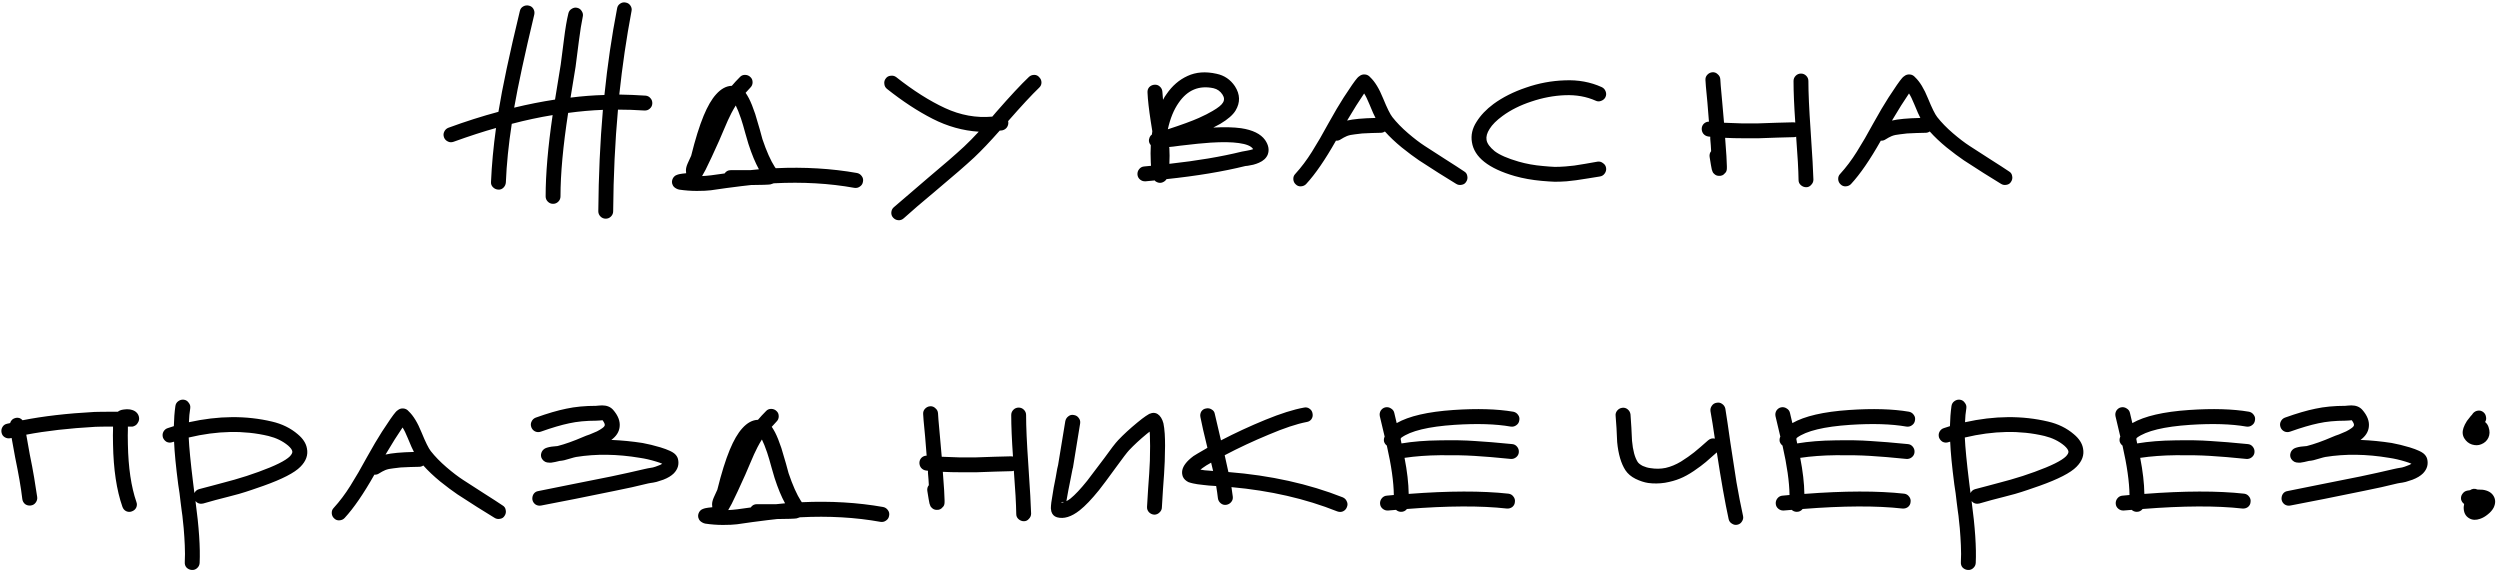<?xml version="1.0" encoding="UTF-8"?> <svg xmlns="http://www.w3.org/2000/svg" width="247" height="57" viewBox="0 0 247 57" fill="none"><path d="M57.58 1.633C57.45 2.252 57.32 3.065 57.191 4.073C57.018 5.441 56.91 6.283 56.867 6.599L56.37 9.644C57.493 9.5 58.609 9.414 59.717 9.385C60.019 6.434 60.437 3.584 60.969 0.834C60.998 0.633 61.099 0.474 61.272 0.359C61.444 0.244 61.624 0.208 61.812 0.251C62.013 0.28 62.171 0.381 62.287 0.554C62.402 0.726 62.438 0.906 62.395 1.093C61.891 3.756 61.488 6.506 61.185 9.342C62.063 9.356 62.927 9.392 63.776 9.449C63.978 9.464 64.144 9.55 64.273 9.709C64.403 9.853 64.46 10.033 64.446 10.248C64.431 10.45 64.345 10.616 64.187 10.745C64.043 10.875 63.863 10.932 63.647 10.918C62.783 10.86 61.919 10.831 61.056 10.831C60.768 13.998 60.61 17.345 60.581 20.872C60.581 21.073 60.509 21.246 60.365 21.39C60.221 21.534 60.048 21.606 59.847 21.606C59.645 21.606 59.472 21.534 59.328 21.39C59.184 21.246 59.112 21.073 59.112 20.872C59.141 17.359 59.292 14.02 59.566 10.853C58.443 10.896 57.299 10.997 56.133 11.155C55.629 14.423 55.377 17.172 55.377 19.404C55.377 19.605 55.305 19.778 55.161 19.922C55.017 20.066 54.844 20.138 54.643 20.138C54.441 20.138 54.269 20.066 54.125 19.922C53.981 19.778 53.909 19.605 53.909 19.404C53.909 17.187 54.139 14.509 54.6 11.371C53.275 11.587 51.929 11.875 50.562 12.235C50.245 14.293 50.051 16.222 49.979 18.022C49.965 18.223 49.886 18.396 49.742 18.54C49.598 18.684 49.425 18.748 49.223 18.734C49.022 18.72 48.849 18.641 48.705 18.497C48.561 18.353 48.496 18.18 48.511 17.978C48.583 16.294 48.748 14.517 49.007 12.645C47.769 12.991 46.373 13.444 44.819 14.005C44.617 14.077 44.43 14.07 44.257 13.984C44.07 13.898 43.94 13.761 43.868 13.574C43.797 13.372 43.804 13.185 43.89 13.012C43.976 12.825 44.113 12.695 44.3 12.623C45.984 12.005 47.633 11.479 49.245 11.047C49.633 8.643 50.339 5.325 51.361 1.093C51.404 0.892 51.512 0.741 51.685 0.64C51.858 0.539 52.045 0.51 52.246 0.554C52.448 0.597 52.599 0.705 52.7 0.877C52.8 1.05 52.829 1.237 52.786 1.439C51.85 5.354 51.188 8.42 50.8 10.637C52.167 10.306 53.513 10.04 54.837 9.838L55.399 6.383C55.428 6.211 55.535 5.376 55.722 3.879C55.852 2.828 55.996 1.979 56.154 1.331C56.198 1.129 56.306 0.978 56.478 0.877C56.651 0.762 56.831 0.726 57.018 0.769C57.22 0.813 57.371 0.921 57.471 1.093C57.587 1.266 57.623 1.446 57.58 1.633ZM74.204 18.281C73.888 18.309 73.571 18.346 73.254 18.389C72.909 18.432 72.405 18.497 71.743 18.583C71.095 18.684 70.591 18.756 70.231 18.799C69.886 18.842 69.425 18.864 68.85 18.864C68.274 18.864 67.691 18.82 67.101 18.734C67.043 18.72 66.993 18.705 66.95 18.691C66.734 18.605 66.582 18.489 66.496 18.346C66.352 18.101 66.352 17.849 66.496 17.59C66.554 17.489 66.64 17.403 66.755 17.331C66.813 17.302 66.885 17.273 66.971 17.244C67.057 17.215 67.201 17.187 67.403 17.158C67.446 17.158 67.576 17.143 67.792 17.115C67.777 17.028 67.77 16.935 67.77 16.834C67.77 16.633 67.828 16.402 67.943 16.143C67.957 16.1 68.029 15.941 68.159 15.668C68.231 15.524 68.274 15.431 68.288 15.387C68.691 13.761 69.102 12.444 69.519 11.436C69.908 10.5 70.318 9.795 70.75 9.32C71.239 8.773 71.757 8.492 72.304 8.478C72.535 8.204 72.801 7.916 73.103 7.614C73.233 7.47 73.398 7.398 73.6 7.398C73.816 7.398 73.996 7.47 74.14 7.614C74.284 7.744 74.356 7.916 74.356 8.132C74.356 8.334 74.284 8.507 74.14 8.651L73.665 9.169C73.765 9.313 73.873 9.493 73.989 9.709C74.19 10.097 74.399 10.616 74.615 11.263L75.068 12.796C75.227 13.386 75.313 13.703 75.327 13.746C75.73 14.941 76.141 15.862 76.558 16.51L76.644 16.618C79.48 16.488 82.158 16.647 84.677 17.093C84.878 17.136 85.037 17.244 85.152 17.417C85.267 17.575 85.303 17.755 85.26 17.957C85.231 18.158 85.13 18.317 84.957 18.432C84.799 18.547 84.619 18.59 84.418 18.561C81.942 18.115 79.293 17.964 76.472 18.108H76.45L76.126 18.216C76.069 18.23 76.004 18.238 75.932 18.238C75.817 18.252 75.665 18.259 75.478 18.259C75.162 18.273 74.737 18.281 74.204 18.281ZM74.982 16.726C74.622 16.078 74.276 15.243 73.945 14.221C73.917 14.135 73.816 13.79 73.643 13.185C73.485 12.595 73.341 12.105 73.211 11.717C73.024 11.17 72.851 10.738 72.693 10.421C72.549 10.652 72.405 10.903 72.261 11.177L71.916 11.889L71.505 12.839L71.052 13.898C70.505 15.121 70.059 16.078 69.713 16.769C69.584 17.014 69.476 17.208 69.389 17.352L69.368 17.395C69.814 17.381 70.555 17.295 71.592 17.136C71.736 16.92 71.937 16.812 72.196 16.812H74.118L74.982 16.726ZM88.538 7.614C90.237 8.953 91.849 9.975 93.375 10.68C94.901 11.386 96.455 11.666 98.039 11.522L98.406 11.091C99.802 9.493 100.889 8.327 101.666 7.593C101.81 7.463 101.983 7.398 102.185 7.398C102.386 7.398 102.552 7.477 102.681 7.636C102.825 7.78 102.897 7.952 102.897 8.154C102.897 8.355 102.818 8.528 102.66 8.672C101.94 9.363 100.918 10.464 99.594 11.976C99.594 11.99 99.601 12.005 99.615 12.019C99.644 12.22 99.601 12.408 99.486 12.58C99.37 12.739 99.212 12.839 99.01 12.883C98.939 12.897 98.859 12.904 98.773 12.904C97.808 13.998 96.966 14.883 96.247 15.56C95.441 16.309 94.239 17.352 92.641 18.691C91.072 20.001 89.956 20.958 89.294 21.563C89.136 21.707 88.956 21.771 88.754 21.757C88.553 21.743 88.38 21.656 88.236 21.498C88.106 21.354 88.049 21.181 88.063 20.98C88.078 20.778 88.157 20.613 88.301 20.483L91.648 17.611C93.231 16.287 94.433 15.243 95.254 14.48C95.714 14.049 96.196 13.559 96.7 13.012C95.131 12.911 93.612 12.487 92.144 11.738C90.676 10.99 89.172 10.004 87.631 8.78C87.473 8.651 87.387 8.485 87.372 8.284C87.344 8.082 87.394 7.902 87.523 7.744C87.639 7.585 87.797 7.499 87.999 7.485C88.2 7.456 88.38 7.499 88.538 7.614ZM119.874 12.602C120.968 12.544 121.882 12.566 122.616 12.667C123.767 12.839 124.559 13.228 124.991 13.833C125.336 14.336 125.423 14.819 125.25 15.279C125.106 15.625 124.818 15.891 124.386 16.078C124.228 16.15 124.041 16.215 123.825 16.273C123.609 16.316 123.422 16.352 123.264 16.381L123.048 16.402C120.845 16.949 118.247 17.381 115.253 17.698C115.21 17.77 115.152 17.834 115.08 17.892C114.792 18.108 114.497 18.122 114.195 17.935C114.152 17.906 114.116 17.87 114.087 17.827L113.18 17.914C112.979 17.928 112.799 17.87 112.64 17.741C112.482 17.611 112.396 17.446 112.381 17.244C112.367 17.043 112.424 16.863 112.554 16.704C112.683 16.546 112.849 16.46 113.05 16.445L113.72 16.381C113.705 16.265 113.698 16.15 113.698 16.035C113.669 15.402 113.669 14.84 113.698 14.351C113.497 14.106 113.461 13.84 113.59 13.552C113.633 13.451 113.705 13.365 113.806 13.293C113.821 13.178 113.835 13.07 113.849 12.969L113.698 12.019C113.511 10.81 113.403 9.853 113.374 9.147C113.36 8.931 113.418 8.751 113.547 8.607C113.691 8.463 113.864 8.384 114.065 8.37C114.281 8.355 114.461 8.42 114.605 8.564C114.749 8.694 114.828 8.859 114.843 9.061C114.857 9.32 114.879 9.586 114.907 9.86C115.008 9.658 115.123 9.471 115.253 9.298C115.814 8.478 116.505 7.88 117.326 7.506C118.161 7.118 119.118 7.046 120.198 7.29C120.96 7.449 121.565 7.859 122.011 8.521C122.529 9.327 122.551 10.126 122.076 10.918C121.817 11.35 121.313 11.789 120.565 12.235L119.874 12.602ZM123.803 14.718L123.782 14.696C123.595 14.423 123.134 14.236 122.4 14.135C121.695 14.034 120.766 14.02 119.615 14.092C118.924 14.135 117.916 14.236 116.592 14.394C116.088 14.466 115.728 14.509 115.512 14.524L115.534 14.653C115.562 15.114 115.562 15.625 115.534 16.186C118.269 15.884 120.658 15.481 122.702 14.977C122.76 14.963 122.918 14.934 123.177 14.891C123.436 14.848 123.645 14.797 123.803 14.74V14.718ZM115.382 12.775C116.75 12.328 117.772 11.954 118.449 11.652C118.996 11.407 119.449 11.177 119.809 10.961C120.356 10.644 120.694 10.371 120.824 10.14C120.982 9.896 120.968 9.629 120.78 9.342C120.565 9.01 120.269 8.802 119.895 8.715C118.47 8.413 117.326 8.888 116.462 10.14C115.973 10.831 115.613 11.71 115.382 12.775ZM133.093 11.911C133.698 11.767 134.633 11.681 135.9 11.652C135.785 11.45 135.583 10.997 135.296 10.292C135.108 9.831 134.936 9.478 134.777 9.234L134 10.421L133.093 11.911ZM127.976 17.18C128.566 16.532 129.113 15.805 129.617 14.999C130.135 14.178 130.682 13.235 131.258 12.17C131.834 11.134 132.33 10.292 132.748 9.644C133.41 8.622 133.856 7.981 134.086 7.722C134.158 7.636 134.23 7.571 134.302 7.528C134.461 7.398 134.641 7.341 134.842 7.355C135.058 7.369 135.238 7.463 135.382 7.636C135.843 8.068 136.267 8.766 136.656 9.73C137.044 10.68 137.347 11.292 137.563 11.566C137.98 12.098 138.498 12.631 139.117 13.163C139.722 13.682 140.269 14.099 140.758 14.416L142.766 15.711C143.63 16.258 144.263 16.669 144.667 16.942C144.839 17.043 144.94 17.194 144.969 17.395C145.012 17.597 144.976 17.784 144.861 17.957C144.76 18.13 144.609 18.23 144.407 18.259C144.206 18.302 144.019 18.266 143.846 18.151L142.14 17.093L140.197 15.841C139.708 15.51 139.139 15.085 138.491 14.567C137.843 14.034 137.289 13.509 136.829 12.991C136.699 13.077 136.562 13.12 136.418 13.12C136.289 13.12 135.994 13.127 135.533 13.142C135.072 13.156 134.756 13.171 134.583 13.185C134.425 13.199 134.187 13.228 133.87 13.271C133.554 13.3 133.287 13.358 133.072 13.444C132.87 13.53 132.668 13.638 132.467 13.768C132.323 13.869 132.165 13.912 131.992 13.898C130.927 15.783 129.948 17.208 129.055 18.173C128.926 18.317 128.753 18.396 128.537 18.41C128.336 18.425 128.163 18.36 128.019 18.216C127.875 18.086 127.796 17.921 127.781 17.719C127.767 17.503 127.832 17.323 127.976 17.18ZM157.647 9.946C156.74 9.543 155.732 9.363 154.624 9.406C153.515 9.449 152.407 9.658 151.299 10.033C150.205 10.392 149.255 10.867 148.449 11.458C147.858 11.889 147.434 12.314 147.175 12.732C146.915 13.135 146.815 13.502 146.872 13.833C146.93 14.178 147.196 14.545 147.671 14.934C148.161 15.308 148.952 15.654 150.046 15.97C150.795 16.186 151.594 16.33 152.443 16.402C152.889 16.445 153.278 16.474 153.609 16.488C153.94 16.488 154.293 16.474 154.667 16.445C155.041 16.402 155.329 16.373 155.531 16.359C155.732 16.33 156.092 16.273 156.61 16.186C157.129 16.085 157.539 16.014 157.841 15.97C158.043 15.941 158.223 15.992 158.381 16.122C158.554 16.237 158.654 16.395 158.683 16.596C158.712 16.798 158.662 16.985 158.532 17.158C158.417 17.316 158.259 17.41 158.057 17.439L156.848 17.633C156.315 17.719 155.941 17.777 155.725 17.806C155.509 17.834 155.192 17.87 154.775 17.914C154.372 17.942 153.983 17.957 153.609 17.957C153.235 17.942 152.803 17.914 152.314 17.87C151.363 17.784 150.478 17.626 149.658 17.395C147.067 16.647 145.656 15.531 145.426 14.049C145.31 13.358 145.462 12.688 145.879 12.041C146.282 11.393 146.844 10.803 147.563 10.27C148.47 9.608 149.543 9.068 150.78 8.651C152.018 8.219 153.292 7.981 154.602 7.938C155.927 7.88 157.143 8.104 158.251 8.607C158.439 8.694 158.568 8.838 158.64 9.039C158.712 9.226 158.705 9.414 158.618 9.601C158.532 9.773 158.388 9.896 158.187 9.968C157.999 10.04 157.82 10.033 157.647 9.946ZM170.55 16.359V16.381V16.359ZM169.147 16.51V16.532V16.51ZM178.669 8.003C178.669 9.154 178.741 10.767 178.885 12.839C179.057 15.387 179.151 17.021 179.165 17.741C179.165 17.942 179.093 18.115 178.95 18.259C178.82 18.417 178.654 18.497 178.453 18.497C178.251 18.497 178.071 18.425 177.913 18.281C177.769 18.151 177.697 17.986 177.697 17.784C177.683 16.791 177.604 15.366 177.46 13.509C177.388 13.538 177.309 13.552 177.222 13.552C177.035 13.552 176.502 13.566 175.624 13.595C174.761 13.624 174.142 13.646 173.767 13.66C173.408 13.66 172.897 13.66 172.234 13.66C171.587 13.66 170.989 13.646 170.442 13.617C170.557 15.085 170.615 16.021 170.615 16.424V16.618C170.615 16.719 170.601 16.812 170.572 16.899C170.543 16.985 170.493 17.057 170.421 17.115C170.277 17.302 170.082 17.388 169.838 17.374C169.636 17.374 169.471 17.302 169.341 17.158C169.283 17.115 169.24 17.057 169.211 16.985C169.183 16.913 169.154 16.834 169.125 16.748C169.082 16.561 169.01 16.143 168.909 15.495C168.88 15.279 168.931 15.092 169.06 14.934C169.046 14.588 169.017 14.185 168.974 13.725V13.509L168.78 13.487C168.578 13.458 168.413 13.365 168.283 13.207C168.168 13.048 168.117 12.868 168.132 12.667C168.146 12.494 168.218 12.343 168.348 12.213C168.492 12.084 168.657 12.019 168.844 12.019C168.801 11.443 168.751 10.817 168.693 10.14C168.636 9.449 168.585 8.917 168.542 8.543C168.513 8.154 168.499 7.945 168.499 7.916C168.485 7.715 168.542 7.542 168.672 7.398C168.816 7.24 168.988 7.154 169.19 7.139C169.391 7.125 169.564 7.19 169.708 7.333C169.866 7.463 169.953 7.629 169.967 7.83C169.967 7.859 169.982 8.075 170.01 8.478C170.054 8.881 170.104 9.442 170.162 10.162C170.219 10.882 170.277 11.537 170.334 12.127C170.867 12.156 171.464 12.177 172.126 12.192C172.789 12.192 173.292 12.192 173.638 12.192C173.983 12.177 174.617 12.156 175.538 12.127C176.474 12.098 177.021 12.084 177.179 12.084C177.237 12.084 177.301 12.091 177.373 12.105C177.258 10.45 177.201 9.082 177.201 8.003C177.201 7.801 177.273 7.629 177.416 7.485C177.56 7.341 177.733 7.269 177.935 7.269C178.136 7.269 178.309 7.341 178.453 7.485C178.597 7.629 178.669 7.801 178.669 8.003ZM186.926 11.911C187.531 11.767 188.466 11.681 189.733 11.652C189.618 11.45 189.416 10.997 189.128 10.292C188.941 9.831 188.769 9.478 188.61 9.234L187.833 10.421L186.926 11.911ZM181.809 17.18C182.399 16.532 182.946 15.805 183.45 14.999C183.968 14.178 184.515 13.235 185.091 12.17C185.666 11.134 186.163 10.292 186.581 9.644C187.243 8.622 187.689 7.981 187.919 7.722C187.991 7.636 188.063 7.571 188.135 7.528C188.293 7.398 188.473 7.341 188.675 7.355C188.891 7.369 189.071 7.463 189.215 7.636C189.675 8.068 190.1 8.766 190.489 9.73C190.877 10.68 191.18 11.292 191.396 11.566C191.813 12.098 192.331 12.631 192.95 13.163C193.555 13.682 194.102 14.099 194.591 14.416L196.599 15.711C197.463 16.258 198.096 16.669 198.499 16.942C198.672 17.043 198.773 17.194 198.802 17.395C198.845 17.597 198.809 17.784 198.694 17.957C198.593 18.13 198.442 18.23 198.24 18.259C198.039 18.302 197.852 18.266 197.679 18.151L195.973 17.093L194.03 15.841C193.54 15.51 192.972 15.085 192.324 14.567C191.676 14.034 191.122 13.509 190.661 12.991C190.532 13.077 190.395 13.12 190.251 13.12C190.122 13.12 189.827 13.127 189.366 13.142C188.905 13.156 188.589 13.171 188.416 13.185C188.258 13.199 188.02 13.228 187.703 13.271C187.387 13.3 187.12 13.358 186.904 13.444C186.703 13.53 186.501 13.638 186.3 13.768C186.156 13.869 185.998 13.912 185.825 13.898C184.76 15.783 183.781 17.208 182.888 18.173C182.759 18.317 182.586 18.396 182.37 18.41C182.169 18.425 181.996 18.36 181.852 18.216C181.708 18.086 181.629 17.921 181.614 17.719C181.6 17.503 181.665 17.323 181.809 17.18ZM11.167 42.147C10.274 42.147 9.691 42.154 9.418 42.169C6.827 42.313 4.552 42.572 2.595 42.946C2.667 43.392 2.782 44.04 2.94 44.889C3.113 45.724 3.257 46.487 3.372 47.178C3.487 47.855 3.588 48.495 3.674 49.1C3.703 49.301 3.653 49.489 3.523 49.661C3.408 49.82 3.249 49.913 3.048 49.942C2.846 49.971 2.659 49.928 2.487 49.812C2.328 49.683 2.235 49.517 2.206 49.316C2.134 48.711 2.04 48.078 1.925 47.416C1.81 46.754 1.666 46.005 1.493 45.17C1.335 44.321 1.22 43.687 1.148 43.27L1.04 43.292C0.838 43.335 0.651 43.306 0.478 43.205C0.306 43.105 0.198 42.953 0.155 42.752C0.111 42.55 0.14 42.363 0.241 42.19C0.342 42.018 0.493 41.91 0.694 41.867L0.997 41.802C1.083 41.514 1.277 41.341 1.58 41.283C1.839 41.24 2.055 41.319 2.227 41.521C4.272 41.118 6.639 40.844 9.331 40.7C9.662 40.686 10.375 40.679 11.469 40.679H11.642C11.786 40.564 11.973 40.492 12.203 40.463C12.39 40.434 12.57 40.427 12.743 40.441C12.988 40.47 13.189 40.535 13.347 40.636C13.535 40.765 13.657 40.931 13.714 41.132C13.787 41.377 13.743 41.607 13.585 41.823C13.513 41.938 13.412 42.025 13.283 42.082C13.239 42.097 13.204 42.111 13.175 42.126C13.146 42.126 13.117 42.133 13.088 42.147H13.024H12.959H12.851H12.635V42.493C12.62 42.723 12.62 43.191 12.635 43.896C12.678 46.199 12.959 48.099 13.477 49.596C13.549 49.784 13.542 49.971 13.455 50.158C13.369 50.331 13.225 50.453 13.024 50.525C12.836 50.597 12.649 50.59 12.462 50.503C12.289 50.417 12.167 50.273 12.095 50.072C11.519 48.431 11.21 46.372 11.167 43.896C11.152 43.176 11.152 42.701 11.167 42.471V42.147ZM19.206 48.711C19.307 48.51 19.465 48.38 19.681 48.323L20.912 47.999L22.121 47.675C22.395 47.603 22.74 47.509 23.157 47.394C23.589 47.264 23.992 47.142 24.366 47.027L25.554 46.617C27.181 46.027 28.21 45.516 28.642 45.084C28.829 44.882 28.908 44.717 28.879 44.587C28.851 44.429 28.714 44.242 28.469 44.026C27.936 43.58 27.289 43.263 26.526 43.076C24.107 42.5 21.48 42.55 18.645 43.227C18.688 44.206 18.832 45.688 19.076 47.675L19.206 48.711ZM17.176 42.104C17.191 41.399 17.241 40.736 17.328 40.117C17.356 39.916 17.45 39.758 17.608 39.642C17.781 39.513 17.968 39.463 18.17 39.491C18.371 39.52 18.529 39.621 18.645 39.794C18.774 39.952 18.825 40.132 18.796 40.334C18.724 40.765 18.681 41.226 18.666 41.715C21.588 41.068 24.323 41.046 26.871 41.651C27.864 41.881 28.714 42.298 29.419 42.903C29.937 43.335 30.24 43.803 30.326 44.306C30.456 44.954 30.24 45.559 29.678 46.12C29.102 46.71 27.886 47.337 26.029 47.999L24.842 48.409C24.467 48.538 24.057 48.668 23.611 48.798L22.553 49.078L21.3 49.402C20.725 49.56 20.314 49.676 20.07 49.748C19.767 49.82 19.515 49.74 19.314 49.51C19.66 52.072 19.796 54.109 19.724 55.621C19.71 55.822 19.631 55.988 19.487 56.117C19.343 56.261 19.163 56.326 18.947 56.312C18.745 56.297 18.573 56.218 18.429 56.074C18.299 55.93 18.242 55.75 18.256 55.534C18.27 55.275 18.277 55.009 18.277 54.735C18.277 54.462 18.27 54.174 18.256 53.872C18.242 53.584 18.227 53.318 18.213 53.073C18.198 52.828 18.177 52.533 18.148 52.188C18.119 51.856 18.09 51.583 18.062 51.367C18.047 51.151 18.011 50.856 17.954 50.482C17.91 50.108 17.875 49.827 17.846 49.64C17.831 49.453 17.795 49.15 17.738 48.733C17.68 48.315 17.637 48.028 17.608 47.869C17.378 46.099 17.241 44.688 17.198 43.637L17.047 43.68C16.845 43.752 16.651 43.745 16.464 43.659C16.291 43.558 16.169 43.414 16.097 43.227C16.039 43.025 16.054 42.838 16.14 42.665C16.241 42.478 16.385 42.356 16.572 42.298C16.773 42.226 16.975 42.162 17.176 42.104ZM38.09 44.911C38.694 44.767 39.63 44.681 40.897 44.652C40.781 44.45 40.58 43.997 40.292 43.292C40.105 42.831 39.932 42.478 39.774 42.234L38.996 43.421L38.09 44.911ZM32.972 50.179C33.562 49.532 34.109 48.805 34.613 47.999C35.131 47.178 35.678 46.235 36.254 45.17C36.83 44.134 37.327 43.292 37.744 42.644C38.406 41.622 38.852 40.981 39.083 40.722C39.155 40.636 39.227 40.571 39.299 40.528C39.457 40.398 39.637 40.341 39.839 40.355C40.054 40.369 40.234 40.463 40.378 40.636C40.839 41.068 41.264 41.766 41.652 42.73C42.041 43.68 42.343 44.292 42.559 44.566C42.977 45.098 43.495 45.631 44.114 46.163C44.718 46.682 45.265 47.099 45.755 47.416L47.763 48.711C48.627 49.258 49.26 49.669 49.663 49.942C49.836 50.043 49.937 50.194 49.965 50.395C50.008 50.597 49.972 50.784 49.857 50.957C49.757 51.13 49.605 51.23 49.404 51.259C49.202 51.302 49.015 51.266 48.843 51.151L47.137 50.093L45.193 48.841C44.704 48.51 44.135 48.085 43.488 47.567C42.84 47.034 42.286 46.509 41.825 45.991C41.696 46.077 41.559 46.12 41.415 46.12C41.285 46.12 40.99 46.127 40.529 46.142C40.069 46.156 39.752 46.17 39.579 46.185C39.421 46.199 39.184 46.228 38.867 46.271C38.55 46.3 38.284 46.358 38.068 46.444C37.866 46.53 37.665 46.638 37.463 46.768C37.319 46.869 37.161 46.912 36.988 46.898C35.923 48.783 34.944 50.208 34.052 51.173C33.922 51.317 33.749 51.396 33.534 51.41C33.332 51.425 33.159 51.36 33.015 51.216C32.871 51.086 32.792 50.921 32.778 50.719C32.764 50.503 32.828 50.323 32.972 50.179ZM65.688 45.947H65.709H65.688ZM52.927 41.262C54.093 40.844 55.1 40.549 55.95 40.377C56.813 40.19 57.799 40.096 58.908 40.096C58.951 40.096 59.023 40.089 59.124 40.074C59.282 40.06 59.404 40.053 59.491 40.053C59.951 40.053 60.311 40.197 60.57 40.485C61.074 41.06 61.29 41.629 61.218 42.19C61.161 42.68 60.887 43.105 60.398 43.464C61.434 43.508 62.463 43.608 63.485 43.767C64.032 43.867 64.623 44.011 65.256 44.199C65.63 44.314 65.94 44.429 66.184 44.544C66.343 44.616 66.48 44.695 66.595 44.781C66.796 44.94 66.926 45.127 66.983 45.343C67.113 45.875 66.976 46.35 66.573 46.768C66.328 47.013 65.983 47.221 65.537 47.394C65.335 47.466 65.112 47.538 64.867 47.61C64.623 47.668 64.428 47.704 64.284 47.718L64.047 47.761C63.01 48.02 61.909 48.265 60.743 48.495L56.813 49.294L53.488 49.942C53.287 49.985 53.099 49.956 52.927 49.856C52.754 49.74 52.646 49.582 52.603 49.381C52.574 49.179 52.61 48.992 52.711 48.819C52.826 48.646 52.984 48.546 53.186 48.517L56.511 47.847L60.398 47.07C61.564 46.825 62.665 46.581 63.701 46.336C63.745 46.322 63.845 46.3 64.004 46.271C64.162 46.242 64.328 46.214 64.5 46.185C64.673 46.142 64.846 46.084 65.018 46.012C65.191 45.955 65.328 45.89 65.429 45.818C65.27 45.746 65.069 45.674 64.824 45.602C64.263 45.429 63.73 45.307 63.226 45.235C60.995 44.861 58.893 44.832 56.921 45.148C56.821 45.163 56.605 45.221 56.274 45.321C55.885 45.451 55.561 45.523 55.302 45.537C54.971 45.623 54.69 45.681 54.46 45.71H54.266C54.107 45.71 53.97 45.681 53.855 45.623C53.726 45.552 53.625 45.458 53.553 45.343C53.438 45.156 53.416 44.954 53.488 44.738C53.546 44.566 53.654 44.429 53.812 44.328C53.884 44.285 53.97 44.249 54.071 44.22C54.301 44.148 54.64 44.098 55.086 44.069C55.82 43.882 56.669 43.58 57.634 43.162C57.792 43.09 58.001 43.011 58.26 42.925C58.548 42.809 58.785 42.709 58.973 42.622C59.174 42.522 59.354 42.413 59.512 42.298C59.671 42.183 59.75 42.082 59.75 41.996C59.764 41.895 59.692 41.737 59.534 41.521H59.512C59.469 41.521 59.39 41.528 59.275 41.543C59.117 41.557 58.994 41.564 58.908 41.564C57.9 41.564 57.008 41.651 56.23 41.823C55.468 41.982 54.539 42.255 53.445 42.644C53.243 42.716 53.049 42.709 52.862 42.622C52.689 42.536 52.567 42.399 52.495 42.212C52.423 42.01 52.43 41.823 52.517 41.651C52.603 41.463 52.74 41.334 52.927 41.262ZM76.787 51.281C76.471 51.309 76.154 51.346 75.837 51.389C75.492 51.432 74.988 51.497 74.326 51.583C73.678 51.684 73.174 51.756 72.814 51.799C72.469 51.842 72.008 51.864 71.433 51.864C70.857 51.864 70.274 51.821 69.684 51.734C69.626 51.72 69.576 51.705 69.532 51.691C69.317 51.605 69.165 51.489 69.079 51.346C68.935 51.101 68.935 50.849 69.079 50.59C69.137 50.489 69.223 50.403 69.338 50.331C69.396 50.302 69.468 50.273 69.554 50.244C69.641 50.215 69.784 50.187 69.986 50.158C70.029 50.158 70.159 50.144 70.375 50.115C70.36 50.028 70.353 49.935 70.353 49.834C70.353 49.633 70.411 49.402 70.526 49.143C70.54 49.1 70.612 48.941 70.742 48.668C70.814 48.524 70.857 48.431 70.871 48.387C71.274 46.761 71.684 45.444 72.102 44.436C72.491 43.5 72.901 42.795 73.333 42.32C73.822 41.773 74.34 41.492 74.887 41.478C75.118 41.204 75.384 40.916 75.686 40.614C75.816 40.47 75.981 40.398 76.183 40.398C76.399 40.398 76.579 40.47 76.723 40.614C76.867 40.744 76.939 40.916 76.939 41.132C76.939 41.334 76.867 41.507 76.723 41.651L76.248 42.169C76.349 42.313 76.456 42.493 76.572 42.709C76.773 43.097 76.982 43.615 77.198 44.263L77.651 45.796C77.809 46.386 77.896 46.703 77.91 46.746C78.313 47.941 78.724 48.862 79.141 49.51L79.227 49.618C82.063 49.489 84.741 49.647 87.26 50.093C87.461 50.136 87.62 50.244 87.735 50.417C87.85 50.575 87.886 50.755 87.843 50.957C87.814 51.158 87.713 51.317 87.54 51.432C87.382 51.547 87.202 51.59 87.001 51.561C84.525 51.115 81.876 50.964 79.055 51.108H79.033L78.709 51.216C78.652 51.23 78.587 51.237 78.515 51.237C78.4 51.252 78.249 51.259 78.061 51.259C77.745 51.273 77.32 51.281 76.787 51.281ZM77.565 49.726C77.205 49.078 76.859 48.243 76.528 47.221C76.5 47.135 76.399 46.789 76.226 46.185C76.068 45.595 75.924 45.105 75.794 44.717C75.607 44.17 75.434 43.738 75.276 43.421C75.132 43.651 74.988 43.903 74.844 44.177L74.499 44.889L74.088 45.84L73.635 46.898C73.088 48.121 72.642 49.078 72.296 49.769C72.167 50.014 72.059 50.208 71.972 50.352L71.951 50.395C72.397 50.381 73.138 50.295 74.175 50.136C74.319 49.92 74.52 49.812 74.779 49.812H76.701L77.565 49.726ZM93.259 49.359V49.381V49.359ZM91.856 49.51V49.532V49.51ZM101.378 41.003C101.378 42.154 101.45 43.767 101.594 45.84C101.766 48.387 101.86 50.021 101.874 50.741C101.874 50.942 101.802 51.115 101.658 51.259C101.529 51.417 101.363 51.497 101.162 51.497C100.96 51.497 100.78 51.425 100.622 51.281C100.478 51.151 100.406 50.986 100.406 50.784C100.392 49.791 100.312 48.366 100.168 46.509C100.096 46.538 100.017 46.552 99.931 46.552C99.744 46.552 99.211 46.566 98.333 46.595C97.469 46.624 96.85 46.646 96.476 46.66C96.116 46.66 95.605 46.66 94.943 46.66C94.295 46.66 93.698 46.646 93.151 46.617C93.266 48.085 93.324 49.021 93.324 49.424V49.618C93.324 49.719 93.309 49.812 93.281 49.899C93.252 49.985 93.201 50.057 93.129 50.115C92.986 50.302 92.791 50.388 92.546 50.374C92.345 50.374 92.179 50.302 92.05 50.158C91.992 50.115 91.949 50.057 91.92 49.985C91.891 49.913 91.863 49.834 91.834 49.748C91.791 49.56 91.719 49.143 91.618 48.495C91.589 48.279 91.64 48.092 91.769 47.934C91.755 47.588 91.726 47.185 91.683 46.725V46.509L91.488 46.487C91.287 46.458 91.121 46.365 90.992 46.206C90.877 46.048 90.826 45.868 90.841 45.667C90.855 45.494 90.927 45.343 91.057 45.213C91.201 45.084 91.366 45.019 91.553 45.019C91.51 44.443 91.46 43.817 91.402 43.14C91.344 42.45 91.294 41.917 91.251 41.543C91.222 41.154 91.208 40.945 91.208 40.916C91.193 40.715 91.251 40.542 91.38 40.398C91.524 40.24 91.697 40.154 91.899 40.139C92.1 40.125 92.273 40.19 92.417 40.334C92.575 40.463 92.662 40.629 92.676 40.83C92.676 40.859 92.69 41.075 92.719 41.478C92.762 41.881 92.813 42.442 92.87 43.162C92.928 43.882 92.986 44.537 93.043 45.127C93.576 45.156 94.173 45.177 94.835 45.192C95.497 45.192 96.001 45.192 96.347 45.192C96.692 45.177 97.326 45.156 98.247 45.127C99.182 45.098 99.729 45.084 99.888 45.084C99.945 45.084 100.01 45.091 100.082 45.105C99.967 43.45 99.909 42.082 99.909 41.003C99.909 40.801 99.981 40.629 100.125 40.485C100.269 40.341 100.442 40.269 100.644 40.269C100.845 40.269 101.018 40.341 101.162 40.485C101.306 40.629 101.378 40.801 101.378 41.003ZM105.1 49.618C105.028 49.56 104.935 49.582 104.82 49.683C104.849 49.669 104.942 49.647 105.1 49.618ZM106.72 41.823C106.317 44.357 106.079 45.818 106.007 46.206C105.993 46.221 105.964 46.343 105.921 46.574C105.878 46.804 105.82 47.099 105.748 47.459L105.554 48.431C105.467 48.891 105.403 49.251 105.36 49.51C105.489 49.453 105.626 49.366 105.77 49.251C106.216 48.891 106.763 48.308 107.411 47.502L109.095 45.278C109.743 44.371 110.203 43.774 110.477 43.486C111.009 42.925 111.636 42.349 112.355 41.758C112.701 41.471 112.982 41.255 113.198 41.111C113.327 41.024 113.442 40.952 113.543 40.895L113.802 40.809C114.018 40.765 114.212 40.801 114.385 40.916C114.644 41.089 114.831 41.392 114.946 41.823C115.004 42.097 115.047 42.442 115.076 42.86C115.119 43.536 115.119 44.443 115.076 45.58C115.047 46.329 114.99 47.25 114.903 48.344C114.831 49.438 114.795 50.028 114.795 50.115C114.795 50.316 114.716 50.489 114.558 50.633C114.414 50.777 114.241 50.849 114.04 50.849C113.838 50.834 113.665 50.755 113.521 50.611C113.377 50.453 113.313 50.273 113.327 50.072C113.327 49.971 113.363 49.373 113.435 48.279C113.521 47.185 113.579 46.264 113.608 45.516C113.637 44.436 113.637 43.587 113.608 42.968C113.593 42.852 113.586 42.745 113.586 42.644L113.284 42.881C112.622 43.428 112.046 43.961 111.556 44.479C111.355 44.695 110.93 45.249 110.283 46.142C109.491 47.236 108.922 47.999 108.577 48.431C107.857 49.323 107.224 49.985 106.677 50.417C105.856 51.065 105.108 51.295 104.431 51.108C104.143 51.022 103.956 50.827 103.87 50.525C103.855 50.439 103.841 50.338 103.826 50.223C103.826 50.079 103.841 49.884 103.87 49.64C103.913 49.323 103.992 48.834 104.107 48.171L104.302 47.178C104.359 46.833 104.409 46.545 104.453 46.315C104.51 46.084 104.539 45.962 104.539 45.947C104.611 45.559 104.849 44.112 105.252 41.607C105.295 41.406 105.396 41.248 105.554 41.132C105.712 41.003 105.892 40.96 106.094 41.003C106.295 41.032 106.454 41.125 106.569 41.283C106.698 41.442 106.749 41.622 106.72 41.823ZM119.293 44.242C118.962 42.903 118.732 41.895 118.602 41.219C118.559 41.017 118.588 40.83 118.688 40.657C118.804 40.485 118.962 40.384 119.164 40.355C119.365 40.312 119.552 40.348 119.725 40.463C119.898 40.564 119.998 40.715 120.027 40.916L120.632 43.508C122.042 42.773 123.504 42.097 125.015 41.478C126.526 40.859 127.8 40.456 128.837 40.269C129.038 40.225 129.218 40.261 129.377 40.377C129.549 40.492 129.65 40.65 129.679 40.852C129.722 41.053 129.686 41.24 129.571 41.413C129.456 41.571 129.297 41.665 129.096 41.694C128.117 41.881 126.865 42.298 125.339 42.946C123.813 43.58 122.366 44.256 120.999 44.976L121.366 46.638C125.526 46.969 129.297 47.804 132.68 49.143C132.867 49.229 132.997 49.366 133.069 49.553C133.155 49.726 133.155 49.913 133.069 50.115C132.997 50.302 132.867 50.439 132.68 50.525C132.508 50.597 132.32 50.597 132.119 50.525C128.981 49.273 125.497 48.474 121.668 48.128L121.798 49.057C121.827 49.258 121.776 49.438 121.647 49.596C121.517 49.755 121.352 49.848 121.15 49.877C120.948 49.906 120.769 49.856 120.61 49.726C120.452 49.596 120.358 49.431 120.33 49.229C120.286 48.841 120.229 48.438 120.157 48.02C119.624 47.992 119.2 47.956 118.883 47.912C118.451 47.869 118.113 47.819 117.868 47.761C117.681 47.718 117.53 47.675 117.415 47.632C117.155 47.502 116.976 47.329 116.875 47.113C116.702 46.682 116.788 46.242 117.134 45.796C117.307 45.566 117.566 45.321 117.911 45.062C118.084 44.947 118.473 44.717 119.077 44.371L119.293 44.242ZM118.602 46.401C118.732 46.415 118.876 46.437 119.034 46.466C119.264 46.48 119.538 46.502 119.854 46.53L119.66 45.71C119.315 45.897 119.027 46.077 118.796 46.25L118.602 46.401ZM136.804 43.14L136.328 41.132C136.285 40.931 136.314 40.744 136.415 40.571C136.53 40.398 136.681 40.29 136.868 40.247C137.07 40.204 137.257 40.24 137.43 40.355C137.602 40.456 137.71 40.6 137.754 40.787L137.991 41.802C139.2 41.111 141.072 40.679 143.605 40.506C145.937 40.348 147.909 40.405 149.521 40.679C149.723 40.722 149.881 40.83 149.996 41.003C150.111 41.161 150.147 41.341 150.104 41.543C150.076 41.744 149.975 41.903 149.802 42.018C149.644 42.133 149.464 42.176 149.262 42.147C147.78 41.888 145.93 41.831 143.713 41.974C141.122 42.147 139.366 42.572 138.445 43.248C138.43 43.263 138.409 43.299 138.38 43.356L138.466 43.81C139.603 43.623 140.848 43.522 142.202 43.508C143.569 43.479 144.742 43.5 145.721 43.572C146.714 43.63 147.938 43.731 149.392 43.875C149.593 43.889 149.759 43.975 149.888 44.134C150.018 44.292 150.076 44.472 150.061 44.673C150.047 44.875 149.96 45.041 149.802 45.17C149.644 45.3 149.464 45.357 149.262 45.343C147.837 45.199 146.635 45.098 145.656 45.041C144.692 44.983 143.569 44.961 142.288 44.976C141.007 44.99 139.834 45.077 138.768 45.235C139.028 46.559 139.164 47.747 139.179 48.798C143.137 48.495 146.426 48.488 149.046 48.776C149.248 48.805 149.406 48.898 149.521 49.057C149.651 49.215 149.701 49.395 149.672 49.596C149.658 49.798 149.572 49.964 149.413 50.093C149.255 50.208 149.075 50.259 148.874 50.244C146.311 49.956 143.022 49.971 139.006 50.288C138.848 50.489 138.639 50.583 138.38 50.568C138.207 50.554 138.056 50.489 137.926 50.374L137.149 50.439C136.947 50.453 136.768 50.395 136.609 50.266C136.451 50.136 136.364 49.971 136.35 49.769C136.336 49.568 136.393 49.388 136.523 49.229C136.652 49.071 136.818 48.985 137.019 48.97L137.71 48.906C137.696 47.624 137.466 45.998 137.019 44.026C136.875 43.911 136.782 43.774 136.739 43.615C136.71 43.443 136.732 43.284 136.804 43.14ZM170.464 40.377C170.593 41.168 170.759 42.284 170.96 43.723C171.176 45.163 171.378 46.473 171.565 47.653C171.767 48.819 171.983 49.928 172.213 50.978C172.256 51.166 172.22 51.346 172.105 51.518C172.004 51.691 171.853 51.799 171.651 51.842C171.464 51.885 171.284 51.849 171.112 51.734C170.939 51.633 170.831 51.482 170.788 51.281C170.428 49.625 170.039 47.43 169.622 44.695L168.542 45.645C168.254 45.89 167.858 46.185 167.355 46.53C166.865 46.861 166.405 47.113 165.973 47.286C165.555 47.459 165.066 47.596 164.504 47.696C163.943 47.783 163.389 47.79 162.842 47.718C162.453 47.66 162.036 47.524 161.589 47.308C161.158 47.092 160.827 46.811 160.596 46.466C160.164 45.803 159.891 44.875 159.776 43.68C159.761 43.407 159.74 42.946 159.711 42.298C159.682 41.766 159.653 41.37 159.625 41.111C159.596 40.909 159.646 40.729 159.776 40.571C159.905 40.413 160.071 40.319 160.272 40.29C160.474 40.261 160.654 40.312 160.812 40.441C160.971 40.571 161.064 40.736 161.093 40.938C161.122 41.226 161.15 41.658 161.179 42.234C161.208 42.852 161.23 43.292 161.244 43.551C161.33 44.501 161.518 45.199 161.805 45.645C161.892 45.775 162.057 45.904 162.302 46.034C162.561 46.149 162.813 46.221 163.058 46.25C163.576 46.336 164.08 46.329 164.569 46.228C165.073 46.113 165.577 45.904 166.081 45.602C166.584 45.285 167.016 44.983 167.376 44.695C167.75 44.393 168.211 43.997 168.758 43.508C168.96 43.335 169.183 43.277 169.427 43.335C169.269 42.241 169.125 41.341 168.996 40.636C168.967 40.434 169.01 40.254 169.125 40.096C169.24 39.923 169.399 39.822 169.6 39.794C169.802 39.751 169.982 39.786 170.14 39.902C170.313 40.017 170.421 40.175 170.464 40.377ZM175.897 43.14L175.422 41.132C175.379 40.931 175.408 40.744 175.509 40.571C175.624 40.398 175.775 40.29 175.962 40.247C176.163 40.204 176.351 40.24 176.523 40.355C176.696 40.456 176.804 40.6 176.847 40.787L177.085 41.802C178.294 41.111 180.165 40.679 182.699 40.506C185.031 40.348 187.003 40.405 188.615 40.679C188.817 40.722 188.975 40.83 189.09 41.003C189.205 41.161 189.241 41.341 189.198 41.543C189.169 41.744 189.068 41.903 188.896 42.018C188.737 42.133 188.557 42.176 188.356 42.147C186.873 41.888 185.023 41.831 182.807 41.974C180.216 42.147 178.459 42.572 177.538 43.248C177.524 43.263 177.502 43.299 177.473 43.356L177.56 43.81C178.697 43.623 179.942 43.522 181.295 43.508C182.663 43.479 183.836 43.5 184.815 43.572C185.808 43.63 187.032 43.731 188.485 43.875C188.687 43.889 188.852 43.975 188.982 44.134C189.112 44.292 189.169 44.472 189.155 44.673C189.14 44.875 189.054 45.041 188.896 45.17C188.737 45.3 188.557 45.357 188.356 45.343C186.931 45.199 185.729 45.098 184.75 45.041C183.786 44.983 182.663 44.961 181.382 44.976C180.1 44.99 178.927 45.077 177.862 45.235C178.121 46.559 178.258 47.747 178.272 48.798C182.231 48.495 185.52 48.488 188.14 48.776C188.341 48.805 188.5 48.898 188.615 49.057C188.745 49.215 188.795 49.395 188.766 49.596C188.752 49.798 188.665 49.964 188.507 50.093C188.349 50.208 188.169 50.259 187.967 50.244C185.405 49.956 182.116 49.971 178.1 50.288C177.941 50.489 177.733 50.583 177.473 50.568C177.301 50.554 177.15 50.489 177.02 50.374L176.243 50.439C176.041 50.453 175.861 50.395 175.703 50.266C175.545 50.136 175.458 49.971 175.444 49.769C175.429 49.568 175.487 49.388 175.616 49.229C175.746 49.071 175.912 48.985 176.113 48.97L176.804 48.906C176.79 47.624 176.559 45.998 176.113 44.026C175.969 43.911 175.876 43.774 175.832 43.615C175.804 43.443 175.825 43.284 175.897 43.14ZM194.685 48.711C194.786 48.51 194.944 48.38 195.16 48.323L196.391 47.999L197.6 47.675C197.873 47.603 198.219 47.509 198.636 47.394C199.068 47.264 199.471 47.142 199.845 47.027L201.033 46.617C202.659 46.027 203.689 45.516 204.121 45.084C204.308 44.882 204.387 44.717 204.358 44.587C204.329 44.429 204.193 44.242 203.948 44.026C203.415 43.58 202.767 43.263 202.005 43.076C199.586 42.5 196.959 42.55 194.123 43.227C194.167 44.206 194.31 45.688 194.555 47.675L194.685 48.711ZM192.655 42.104C192.669 41.399 192.72 40.736 192.806 40.117C192.835 39.916 192.929 39.758 193.087 39.642C193.26 39.513 193.447 39.463 193.648 39.491C193.85 39.52 194.008 39.621 194.123 39.794C194.253 39.952 194.303 40.132 194.274 40.334C194.203 40.765 194.159 41.226 194.145 41.715C197.067 41.068 199.802 41.046 202.35 41.651C203.343 41.881 204.193 42.298 204.898 42.903C205.416 43.335 205.718 43.803 205.805 44.306C205.934 44.954 205.718 45.559 205.157 46.12C204.581 46.71 203.365 47.337 201.508 47.999L200.32 48.409C199.946 48.538 199.536 48.668 199.09 48.798L198.032 49.078L196.779 49.402C196.203 49.56 195.793 49.676 195.548 49.748C195.246 49.82 194.994 49.74 194.793 49.51C195.138 52.072 195.275 54.109 195.203 55.621C195.189 55.822 195.109 55.988 194.965 56.117C194.822 56.261 194.642 56.326 194.426 56.312C194.224 56.297 194.051 56.218 193.907 56.074C193.778 55.93 193.72 55.75 193.735 55.534C193.749 55.275 193.756 55.009 193.756 54.735C193.756 54.462 193.749 54.174 193.735 53.872C193.72 53.584 193.706 53.318 193.692 53.073C193.677 52.828 193.656 52.533 193.627 52.188C193.598 51.856 193.569 51.583 193.54 51.367C193.526 51.151 193.49 50.856 193.432 50.482C193.389 50.108 193.353 49.827 193.324 49.64C193.31 49.453 193.274 49.15 193.216 48.733C193.159 48.315 193.116 48.028 193.087 47.869C192.857 46.099 192.72 44.688 192.677 43.637L192.526 43.68C192.324 43.752 192.13 43.745 191.943 43.659C191.77 43.558 191.647 43.414 191.575 43.227C191.518 43.025 191.532 42.838 191.619 42.665C191.719 42.478 191.863 42.356 192.051 42.298C192.252 42.226 192.454 42.162 192.655 42.104ZM209.487 43.14L209.012 41.132C208.969 40.931 208.998 40.744 209.099 40.571C209.214 40.398 209.365 40.29 209.552 40.247C209.754 40.204 209.941 40.24 210.114 40.355C210.286 40.456 210.394 40.6 210.437 40.787L210.675 41.802C211.884 41.111 213.755 40.679 216.289 40.506C218.621 40.348 220.593 40.405 222.205 40.679C222.407 40.722 222.565 40.83 222.68 41.003C222.795 41.161 222.831 41.341 222.788 41.543C222.759 41.744 222.659 41.903 222.486 42.018C222.328 42.133 222.148 42.176 221.946 42.147C220.463 41.888 218.614 41.831 216.397 41.974C213.806 42.147 212.05 42.572 211.128 43.248C211.114 43.263 211.092 43.299 211.064 43.356L211.15 43.81C212.287 43.623 213.532 43.522 214.885 43.508C216.253 43.479 217.426 43.5 218.405 43.572C219.398 43.63 220.622 43.731 222.076 43.875C222.277 43.889 222.443 43.975 222.572 44.134C222.702 44.292 222.759 44.472 222.745 44.673C222.731 44.875 222.644 45.041 222.486 45.17C222.328 45.3 222.148 45.357 221.946 45.343C220.521 45.199 219.319 45.098 218.34 45.041C217.376 44.983 216.253 44.961 214.972 44.976C213.691 44.99 212.517 45.077 211.452 45.235C211.711 46.559 211.848 47.747 211.863 48.798C215.821 48.495 219.11 48.488 221.73 48.776C221.932 48.805 222.09 48.898 222.205 49.057C222.335 49.215 222.385 49.395 222.356 49.596C222.342 49.798 222.256 49.964 222.097 50.093C221.939 50.208 221.759 50.259 221.557 50.244C218.995 49.956 215.706 49.971 211.69 50.288C211.531 50.489 211.323 50.583 211.064 50.568C210.891 50.554 210.74 50.489 210.61 50.374L209.833 50.439C209.631 50.453 209.451 50.395 209.293 50.266C209.135 50.136 209.048 49.971 209.034 49.769C209.02 49.568 209.077 49.388 209.207 49.229C209.336 49.071 209.502 48.985 209.703 48.97L210.394 48.906C210.38 47.624 210.15 45.998 209.703 44.026C209.559 43.911 209.466 43.774 209.423 43.615C209.394 43.443 209.415 43.284 209.487 43.14ZM238.51 45.947H238.531H238.51ZM225.749 41.262C226.915 40.844 227.922 40.549 228.772 40.377C229.635 40.19 230.621 40.096 231.73 40.096C231.773 40.096 231.845 40.089 231.946 40.074C232.104 40.06 232.226 40.053 232.313 40.053C232.773 40.053 233.133 40.197 233.392 40.485C233.896 41.06 234.112 41.629 234.04 42.19C233.982 42.68 233.709 43.105 233.22 43.464C234.256 43.508 235.285 43.608 236.307 43.767C236.854 43.867 237.444 44.011 238.078 44.199C238.452 44.314 238.762 44.429 239.006 44.544C239.165 44.616 239.301 44.695 239.417 44.781C239.618 44.94 239.748 45.127 239.805 45.343C239.935 45.875 239.798 46.35 239.395 46.768C239.15 47.013 238.805 47.221 238.358 47.394C238.157 47.466 237.934 47.538 237.689 47.61C237.444 47.668 237.25 47.704 237.106 47.718L236.869 47.761C235.832 48.02 234.731 48.265 233.565 48.495L229.635 49.294L226.31 49.942C226.109 49.985 225.921 49.956 225.749 49.856C225.576 49.74 225.468 49.582 225.425 49.381C225.396 49.179 225.432 48.992 225.533 48.819C225.648 48.646 225.806 48.546 226.008 48.517L229.333 47.847L233.22 47.07C234.386 46.825 235.487 46.581 236.523 46.336C236.566 46.322 236.667 46.3 236.825 46.271C236.984 46.242 237.149 46.214 237.322 46.185C237.495 46.142 237.668 46.084 237.84 46.012C238.013 45.955 238.15 45.89 238.251 45.818C238.092 45.746 237.891 45.674 237.646 45.602C237.085 45.429 236.552 45.307 236.048 45.235C233.817 44.861 231.715 44.832 229.743 45.148C229.642 45.163 229.427 45.221 229.095 45.321C228.707 45.451 228.383 45.523 228.124 45.537C227.793 45.623 227.512 45.681 227.282 45.71H227.087C226.929 45.71 226.792 45.681 226.677 45.623C226.548 45.552 226.447 45.458 226.375 45.343C226.26 45.156 226.238 44.954 226.31 44.738C226.368 44.566 226.476 44.429 226.634 44.328C226.706 44.285 226.792 44.249 226.893 44.22C227.123 44.148 227.462 44.098 227.908 44.069C228.642 43.882 229.491 43.58 230.456 43.162C230.614 43.09 230.823 43.011 231.082 42.925C231.37 42.809 231.607 42.709 231.794 42.622C231.996 42.522 232.176 42.413 232.334 42.298C232.493 42.183 232.572 42.082 232.572 41.996C232.586 41.895 232.514 41.737 232.356 41.521H232.334C232.291 41.521 232.212 41.528 232.097 41.543C231.938 41.557 231.816 41.564 231.73 41.564C230.722 41.564 229.83 41.651 229.052 41.823C228.289 41.982 227.361 42.255 226.267 42.644C226.065 42.716 225.871 42.709 225.684 42.622C225.511 42.536 225.389 42.399 225.317 42.212C225.245 42.01 225.252 41.823 225.338 41.651C225.425 41.463 225.562 41.334 225.749 41.262ZM245.528 41.694C245.701 41.838 245.816 42.01 245.874 42.212C246.003 42.586 245.996 42.932 245.852 43.248C245.708 43.551 245.471 43.767 245.14 43.896C244.866 44.011 244.564 44.019 244.233 43.918C243.916 43.817 243.664 43.615 243.477 43.313C243.29 43.011 243.261 42.665 243.391 42.277C243.463 42.061 243.578 41.831 243.736 41.586C243.837 41.442 243.967 41.276 244.125 41.089C244.154 41.06 244.183 41.032 244.211 41.003C244.24 40.96 244.262 40.931 244.276 40.916C244.291 40.888 244.305 40.866 244.319 40.852C244.449 40.693 244.614 40.6 244.816 40.571C245.017 40.542 245.197 40.593 245.356 40.722C245.5 40.837 245.586 40.988 245.615 41.175C245.658 41.363 245.629 41.535 245.528 41.694ZM244.794 48.366C244.981 48.366 245.147 48.373 245.291 48.387C245.809 48.459 246.169 48.668 246.371 49.014C246.572 49.359 246.572 49.74 246.371 50.158C246.241 50.403 246.047 50.626 245.788 50.827C245.543 51.029 245.291 51.173 245.032 51.259C244.629 51.403 244.276 51.389 243.974 51.216C243.585 51 243.398 50.626 243.412 50.093L243.456 49.791C243.297 49.676 243.197 49.525 243.153 49.337C243.125 49.136 243.168 48.956 243.283 48.798C243.398 48.625 243.556 48.517 243.758 48.474C243.859 48.459 243.952 48.445 244.039 48.431C244.269 48.272 244.514 48.251 244.773 48.366H244.794Z" fill="black"></path></svg> 